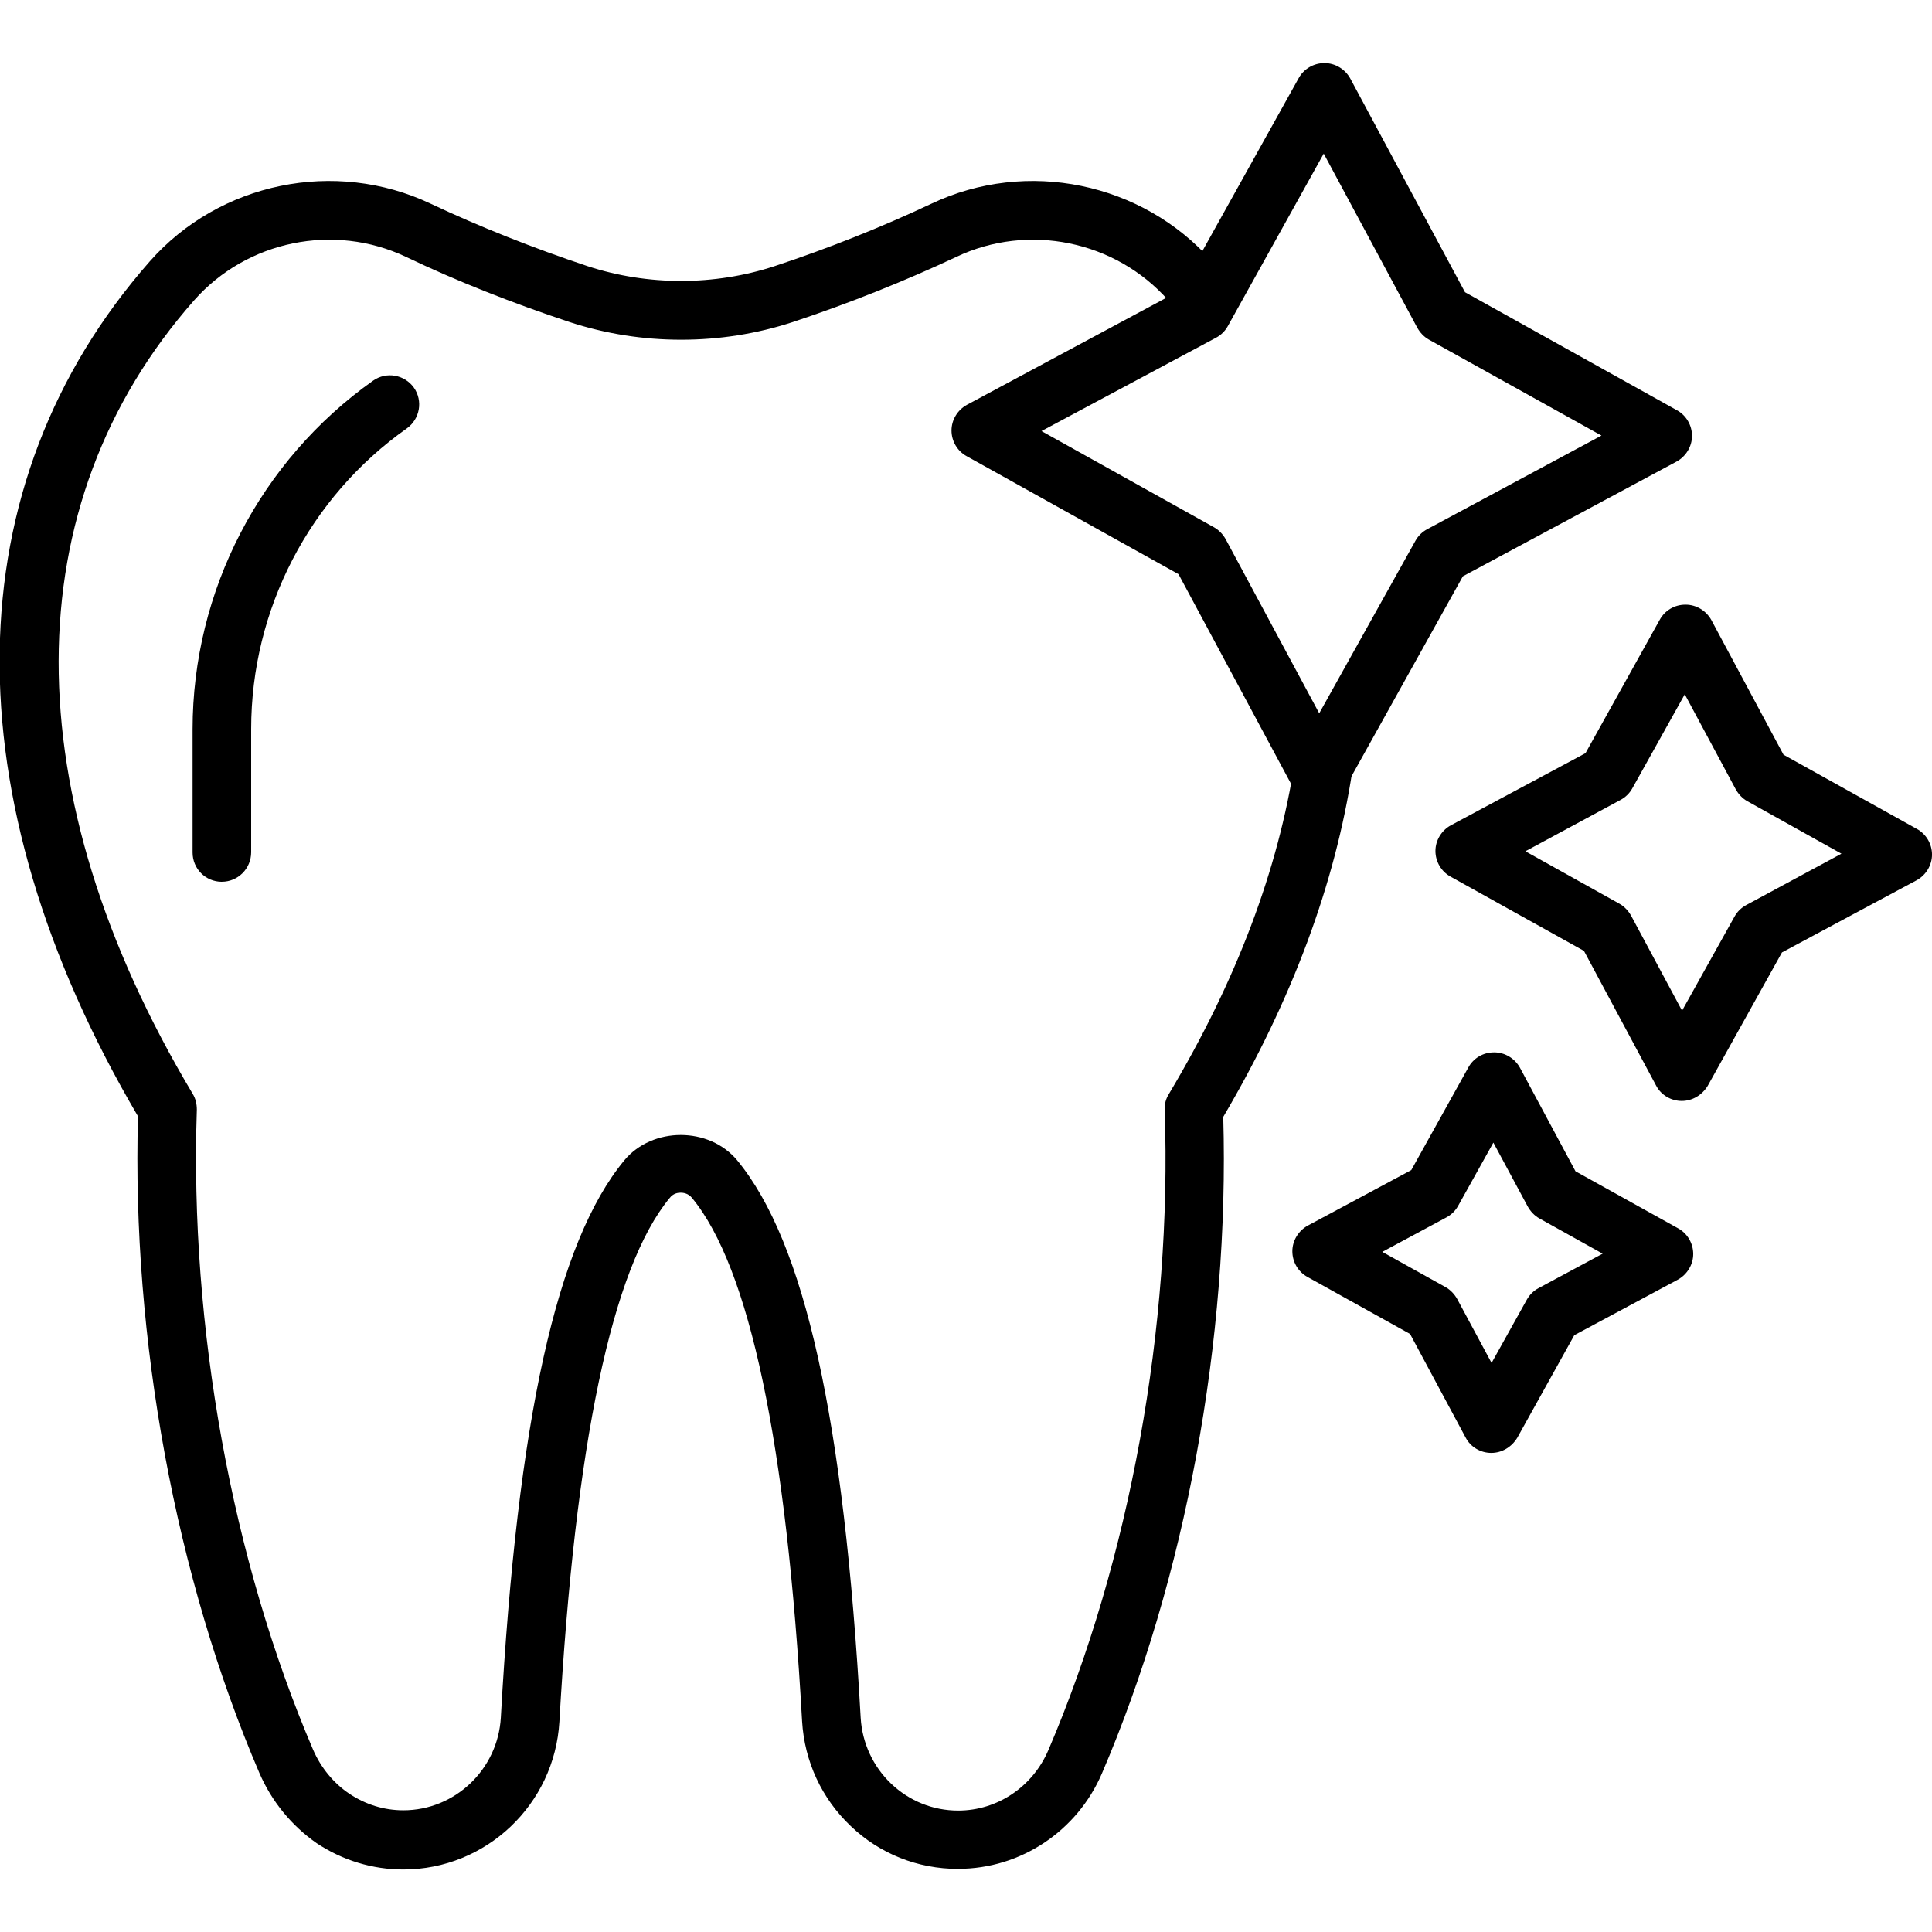 <svg xmlns:xlink="http://www.w3.org/1999/xlink" width="100" height="100" version="1.1" viewBox="0 0 100 100" xmlns="http://www.w3.org/2000/svg" id="1470020934" class="svg u_1470020934" data-icon-custom="true"> <title id="1449562461">A black and white drawing of a tooth with three stars around it.</title> 
 <g> <path d="m49.594 96.734c-2.094 0-4.062-0.781-5.562-2.219-1.5-1.422-2.391-3.344-2.516-5.422-0.797-14.359-2.719-23.484-5.703-27.094-0.188-0.234-0.453-0.266-0.578-0.266-0.141 0-0.391 0.031-0.578 0.281-2.984 3.609-4.891 12.734-5.703 27.094-0.25 4.297-3.797 7.656-8.078 7.656-1.594 0-3.141-0.469-4.484-1.359-1.297-0.906-2.328-2.156-2.969-3.641-4.328-10.094-6.609-22.453-6.281-33.984-9.75-16.594-9.547-32.703 0.609-44.25 3.609-4.094 9.594-5.328 14.547-2.984 2.516 1.188 5.312 2.297 8.125 3.234 3.109 1.016 6.547 1.016 9.656 0 2.797-0.922 5.609-2.047 8.125-3.234 4.938-2.344 10.922-1.109 14.531 2.984 0.328 0.375 0.656 0.75 0.953 1.141 0.516 0.656 0.406 1.609-0.234 2.125-0.656 0.516-1.609 0.422-2.125-0.234-0.266-0.344-0.562-0.688-0.859-1.016-2.734-3.094-7.25-4.016-10.969-2.25-2.625 1.234-5.547 2.406-8.469 3.375-3.719 1.219-7.828 1.219-11.547 0-2.922-0.969-5.859-2.125-8.469-3.375-3.734-1.766-8.234-0.844-10.969 2.25-9.328 10.578-9.344 25.547-0.078 41.062 0.156 0.25 0.219 0.531 0.219 0.828-0.375 11.234 1.812 23.312 6.016 33.125 0.406 0.938 1.062 1.734 1.875 2.281 0.844 0.562 1.797 0.859 2.797 0.859 2.672 0 4.891-2.109 5.047-4.797 0.859-15.438 2.891-24.609 6.391-28.844 1.453-1.75 4.391-1.75 5.844 0 3.5 4.25 5.531 13.406 6.391 28.859 0.078 1.297 0.641 2.516 1.578 3.406s2.156 1.391 3.469 1.391c2.031 0 3.859-1.234 4.672-3.141 4.203-9.828 6.406-21.891 6.016-33.125-0.016-0.297 0.062-0.578 0.219-0.828 3.484-5.828 5.672-11.625 6.516-17.219 0.125-0.828 0.906-1.391 1.719-1.266 0.828 0.125 1.391 0.891 1.266 1.719-0.891 5.875-3.125 11.906-6.688 17.953 0.328 11.531-1.953 23.891-6.281 33.984-1.281 2.984-4.203 4.938-7.438 4.938z"></path> 
 <path d="m11.484 45.641c-0.844 0-1.516-0.672-1.516-1.516v-6.375c0-7.172 3.5-13.906 9.344-18.047 0.688-0.484 1.625-0.312 2.109 0.359 0.484 0.688 0.312 1.625-0.359 2.109-5.047 3.562-8.062 9.375-8.062 15.562v6.375c0 0.859-0.688 1.531-1.516 1.531z"></path> 
 <path d="m68.266 41.578s-0.016 0 0 0c-0.562 0-1.078-0.312-1.328-0.797l-5.938-11.062-10.969-6.109c-0.484-0.266-0.781-0.781-0.781-1.328s0.312-1.062 0.797-1.328l11.062-5.938 6.109-10.969c0.266-0.484 0.781-0.781 1.328-0.781h0.016c0.547 0 1.062 0.312 1.328 0.797l5.938 11.062 10.969 6.109c0.484 0.266 0.781 0.781 0.781 1.328s-0.312 1.062-0.797 1.328l-11.062 5.938-6.109 10.969c-0.297 0.484-0.797 0.781-1.344 0.781zm-14.359-19.266 8.938 4.984c0.25 0.141 0.453 0.359 0.594 0.609l4.844 9.016 4.984-8.938c0.141-0.25 0.344-0.453 0.609-0.594l9.016-4.844-8.938-4.969c-0.25-0.141-0.453-0.359-0.594-0.609l-4.844-9.016-4.969 8.938c-0.141 0.25-0.344 0.453-0.609 0.594z"></path> 
 <path d="m87.047 56.984c-0.016 0-0.016 0 0 0-0.562 0-1.078-0.312-1.328-0.797l-3.734-6.969-6.906-3.844c-0.484-0.266-0.781-0.781-0.781-1.328s0.312-1.062 0.797-1.328l6.969-3.734 3.844-6.906c0.266-0.484 0.766-0.781 1.328-0.781h0.016c0.547 0 1.062 0.312 1.328 0.797l3.734 6.969 6.906 3.844c0.484 0.266 0.781 0.781 0.781 1.328s-0.312 1.062-0.797 1.328l-6.969 3.734-3.844 6.906c-0.297 0.484-0.797 0.781-1.344 0.781zm-8.094-12.922 4.875 2.719c0.25 0.141 0.453 0.359 0.594 0.609l2.641 4.922 2.719-4.875c0.141-0.25 0.344-0.453 0.609-0.594l4.922-2.656-4.875-2.719c-0.25-0.141-0.453-0.359-0.594-0.609l-2.641-4.922-2.719 4.875c-0.141 0.25-0.344 0.453-0.609 0.594z"></path> 
 <path d="m77.188 75.203c-0.016 0-0.016 0 0 0-0.562 0-1.078-0.312-1.328-0.797l-2.875-5.359-5.312-2.953c-0.484-0.266-0.781-0.781-0.781-1.328s0.312-1.062 0.797-1.328l5.359-2.875 2.953-5.312c0.266-0.484 0.766-0.781 1.328-0.781h0.016c0.547 0 1.062 0.312 1.328 0.797l2.875 5.359 5.312 2.953c0.484 0.266 0.781 0.781 0.781 1.328s-0.312 1.062-0.797 1.328l-5.359 2.875-2.953 5.312c-0.297 0.484-0.797 0.781-1.344 0.781zm-5.641-10.406 3.281 1.828c0.25 0.141 0.453 0.359 0.594 0.609l1.781 3.312 1.828-3.281c0.141-0.25 0.344-0.453 0.609-0.594l3.312-1.781-3.281-1.828c-0.25-0.141-0.453-0.359-0.594-0.609l-1.781-3.312-1.828 3.281c-0.141 0.25-0.344 0.453-0.609 0.594z"></path> 
</g> 
</svg>
